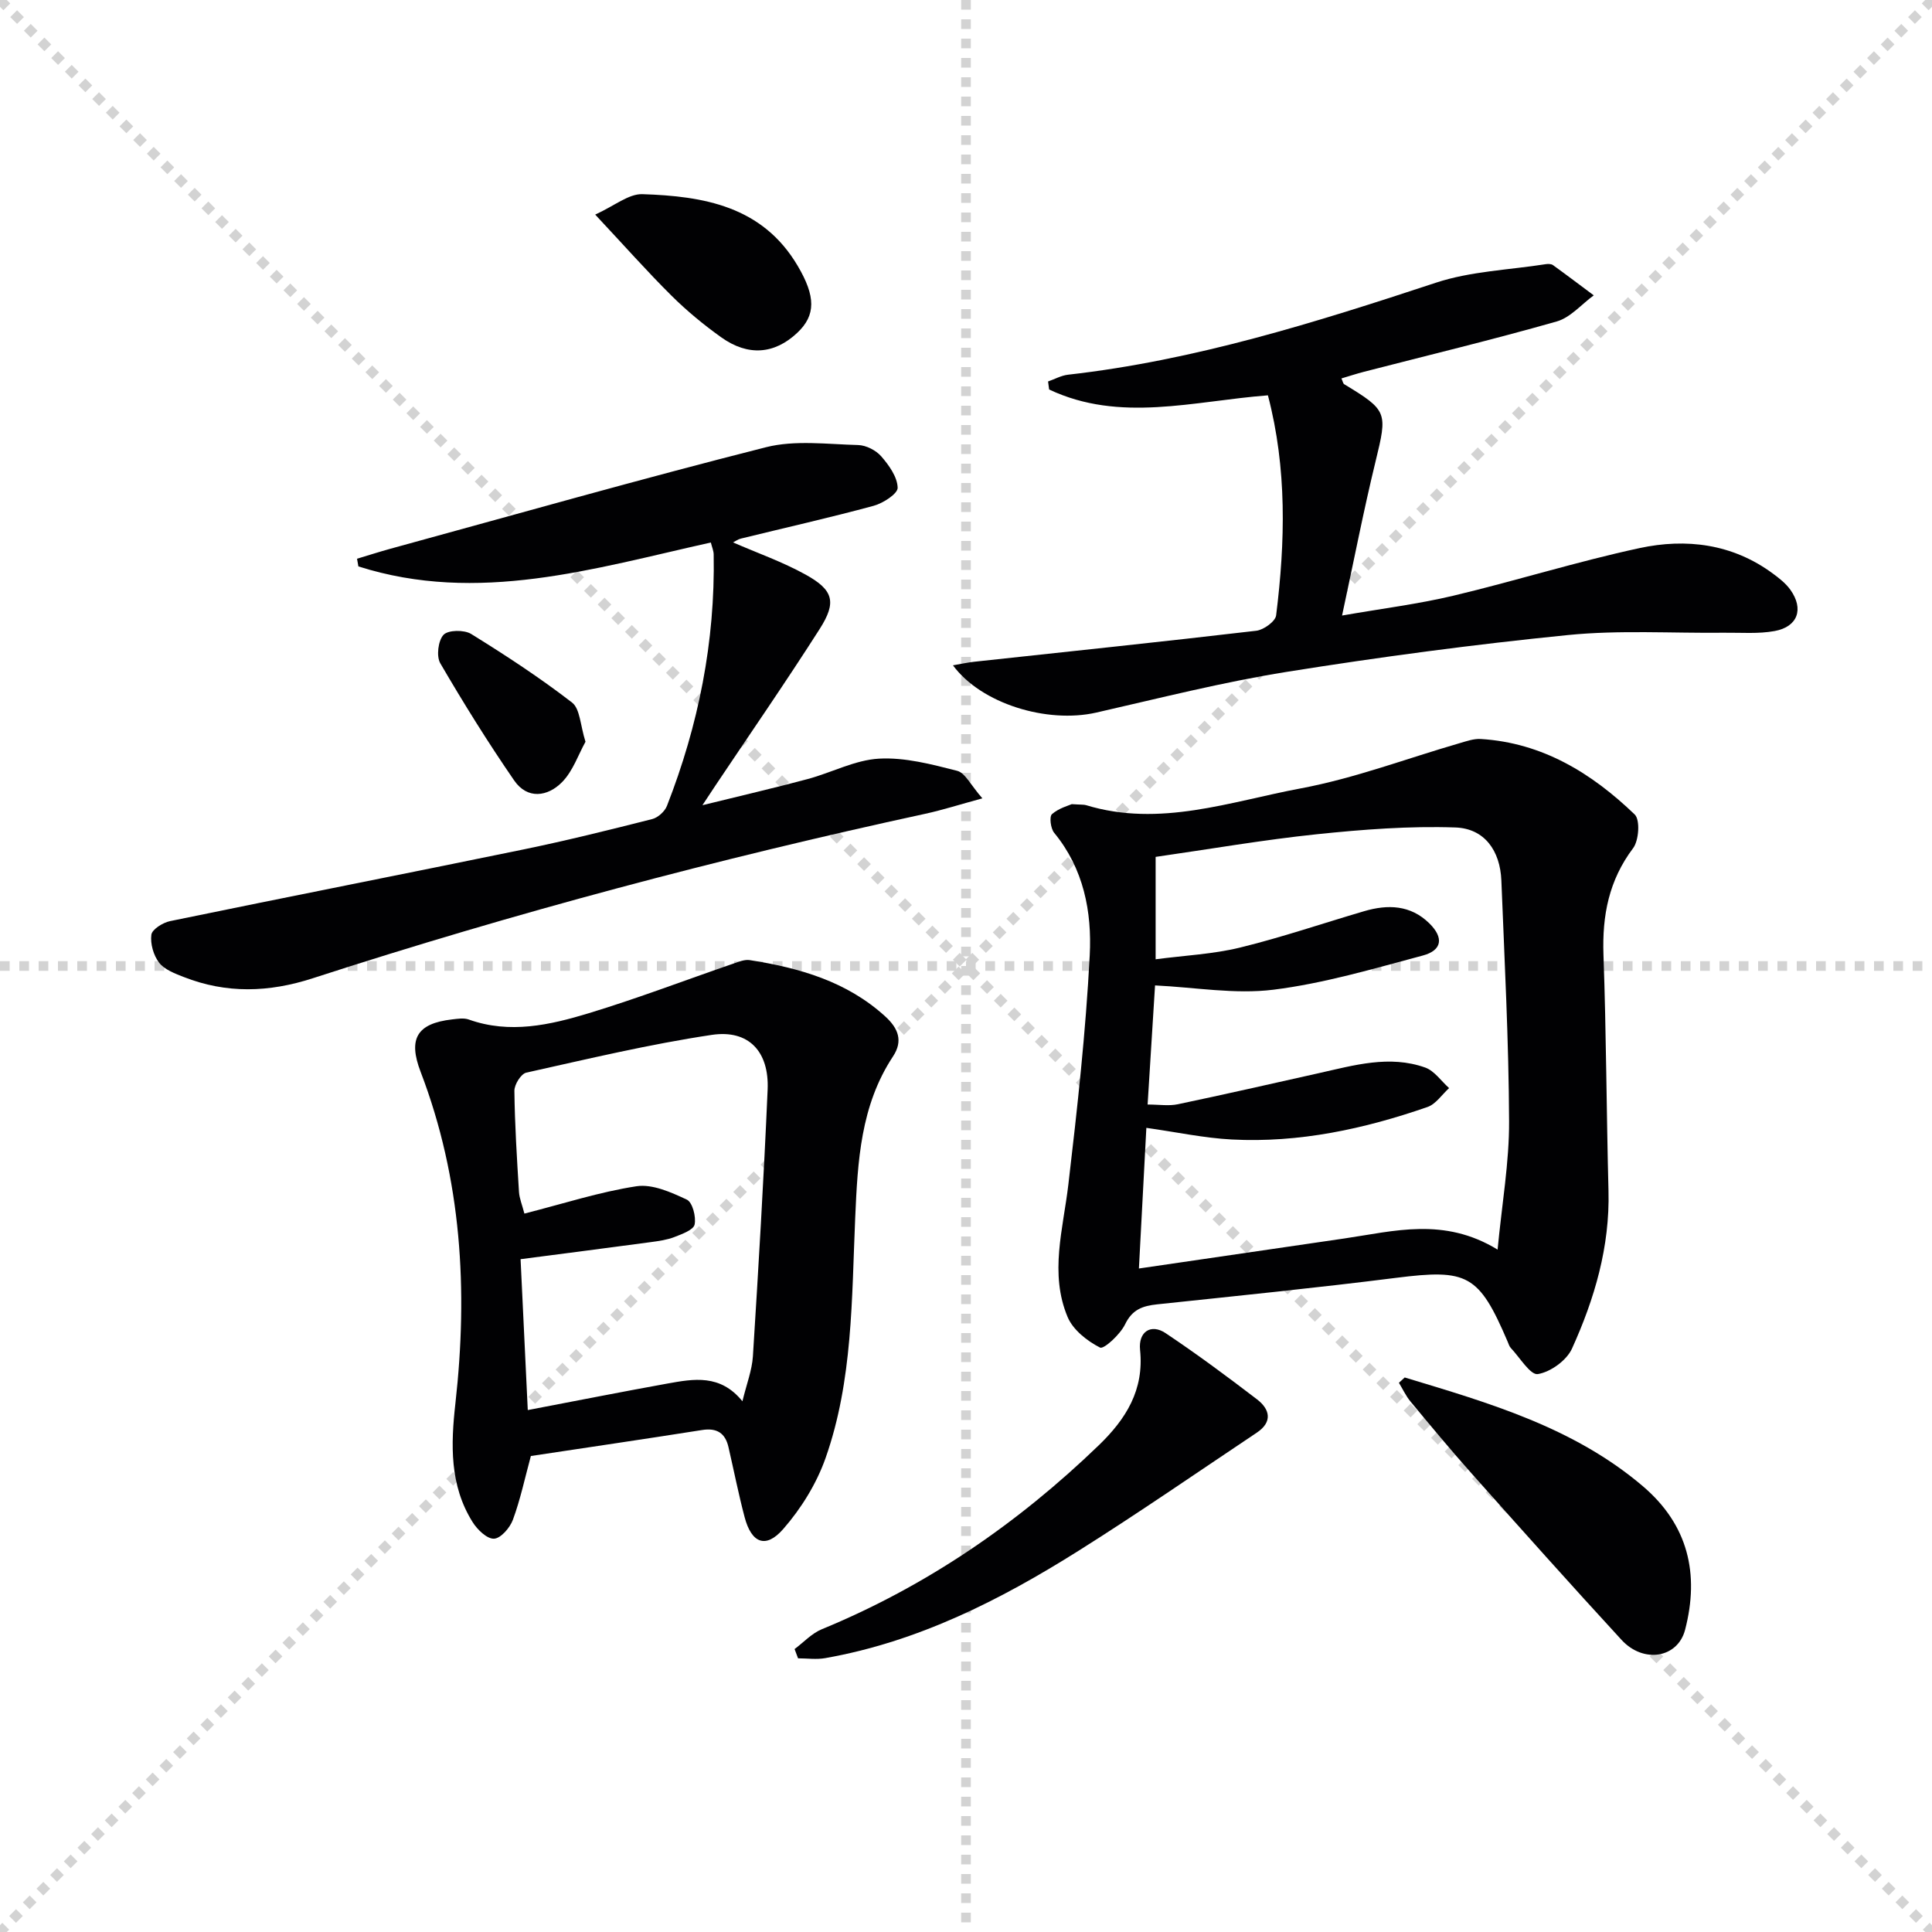 <svg enable-background="new 0 0 400 400" viewBox="0 0 400 400" xmlns="http://www.w3.org/2000/svg"><g stroke="lightgray" stroke-dasharray="1,1" stroke-width="1" transform="scale(2, 2)"><line x1="0" y1="0" x2="200" y2="200"></line><line x1="200" y1="0" x2="0" y2="200"></line><line x1="100" y1="0" x2="100" y2="200"></line><line x1="0" y1="100" x2="200" y2="100"></line></g><g fill="#010103"><path d="m221.9 166.49c1.97.13 2.5.07 2.96.21 15.26 4.65 29.86-.75 44.48-3.48 11.15-2.09 21.93-6.19 32.88-9.36 1.42-.41 2.92-.95 4.35-.86 12.77.78 22.99 7.08 31.88 15.63 1.15 1.11.87 5.37-.33 6.97-5.02 6.66-6.42 13.93-6.14 22.06.58 16.29.62 32.59 1.04 48.88.3 11.57-2.88 22.37-7.56 32.68-1.11 2.44-4.43 4.84-7.07 5.27-1.53.25-3.73-3.43-5.58-5.39-.33-.34-.47-.87-.67-1.33-5.96-13.94-8.31-15.07-23.07-13.21-16.47 2.08-32.99 3.74-49.49 5.49-2.98.32-5.15 1.04-6.64 4.13-1 2.09-4.41 5.22-5.19 4.82-2.66-1.35-5.59-3.66-6.71-6.32-3.79-9.02-.93-18.22.15-27.42 1.86-15.8 3.61-31.65 4.43-47.52.46-8.95-1.25-17.9-7.36-25.31-.74-.89-1.04-3.36-.46-3.87 1.43-1.25 3.48-1.79 4.1-2.07zm15.7 62.19c2.37 0 4.4.34 6.27-.06 9.74-2.04 19.44-4.26 29.16-6.43 7.29-1.63 14.62-3.8 22.03-1.17 1.92.68 3.32 2.8 4.96 4.26-1.48 1.34-2.74 3.31-4.47 3.91-13.11 4.55-26.58 7.46-40.54 6.73-5.73-.3-11.41-1.53-17.67-2.41-.51 9.6-1.01 19.06-1.54 29.12 14.97-2.19 28.76-4.2 42.54-6.22 10.28-1.5 20.6-4.49 31.72 2.31.91-9.56 2.42-18.07 2.38-26.57-.07-16.62-.94-33.25-1.6-49.87-.25-6.14-3.48-10.75-9.51-10.96-9.54-.33-19.17.41-28.69 1.4-11.11 1.16-22.14 3.08-33.38 4.69v21.2c6.04-.8 11.88-1.06 17.45-2.42 8.67-2.12 17.15-5.02 25.73-7.54 4.9-1.44 9.6-1.3 13.49 2.52 3 2.95 2.68 5.58-1.35 6.66-10.23 2.73-20.49 5.78-30.95 7.08-7.97.99-16.24-.5-24.49-.89-.47 7.49-.99 15.76-1.54 24.66z"/><path d="m109.91 301.45c-1.27 4.69-2.19 9.06-3.72 13.2-.61 1.66-2.5 3.85-3.91 3.92-1.44.07-3.45-1.87-4.42-3.42-4.8-7.63-4.53-16.1-3.57-24.63 2.62-23.4 1.3-46.4-7.21-68.62-2.61-6.81-.79-10 6.5-10.84 1.15-.13 2.44-.35 3.47.02 8.49 3.03 16.79 1.14 24.87-1.31 10.1-3.07 19.99-6.85 29.98-10.29 1.07-.37 2.28-.86 3.32-.7 10.28 1.61 20.09 4.4 28.06 11.66 2.67 2.44 3.75 5.04 1.6 8.29-6.72 10.19-7.31 21.71-7.82 33.43-.73 16.71-.48 33.66-6.13 49.7-1.87 5.31-5.06 10.47-8.78 14.72-3.61 4.13-6.56 2.91-7.98-2.45-1.27-4.8-2.23-9.68-3.35-14.53-.67-2.91-2.42-4.01-5.45-3.53-11.92 1.88-23.86 3.63-35.46 5.38zm-.64-9.51c10.08-1.92 19.48-3.79 28.91-5.49 5.41-.97 10.94-2.01 15.53 3.67.86-3.55 1.98-6.4 2.17-9.3 1.16-18.4 2.25-36.8 3.05-55.22.34-7.86-3.9-12.48-11.55-11.34-12.91 1.93-25.66 4.98-38.42 7.82-1.09.24-2.48 2.47-2.46 3.77.08 6.98.52 13.95.95 20.92.08 1.35.66 2.68 1.12 4.49 8.11-2.06 15.56-4.49 23.21-5.66 3.3-.5 7.17 1.25 10.42 2.77 1.17.55 1.95 3.55 1.61 5.16-.24 1.12-2.61 1.97-4.17 2.58-1.52.59-3.21.83-4.85 1.05-8.85 1.19-17.71 2.33-27.01 3.54.51 10.43.98 20.35 1.49 31.24z"/><path d="m147.17 112.32c-24.27 5.4-48.22 12.83-72.97 4.95-.09-.53-.19-1.06-.28-1.59 2.29-.69 4.57-1.42 6.88-2.06 25.91-7.09 51.76-14.44 77.8-21.03 6.02-1.52 12.69-.61 19.06-.45 1.65.04 3.71 1.09 4.8 2.35 1.6 1.84 3.33 4.26 3.39 6.49.04 1.23-3.01 3.21-4.97 3.74-9.11 2.47-18.32 4.54-27.49 6.79-.59.14-1.12.54-1.62.79 5.07 2.21 10.26 4.03 15.01 6.66 5.79 3.2 6.47 5.7 2.94 11.24-6.97 10.93-14.35 21.6-21.56 32.38-.63.94-1.25 1.88-2.73 4.13 8.12-2 14.98-3.59 21.77-5.41 4.97-1.33 9.8-3.95 14.79-4.23 5.35-.3 10.89 1.17 16.18 2.52 1.67.43 2.81 2.96 5.22 5.7-4.75 1.29-8.26 2.42-11.85 3.2-42.82 9.28-85.11 20.53-126.79 34.05-9.1 2.95-17.88 3.21-26.73-.27-1.83-.72-3.97-1.52-5.08-2.96-1.16-1.51-1.85-3.92-1.6-5.79.15-1.11 2.37-2.5 3.86-2.81 24.39-5.03 48.83-9.83 73.22-14.85 8.92-1.84 17.78-4.04 26.61-6.28 1.19-.3 2.6-1.57 3.05-2.72 6.54-16.72 10-34.03 9.68-52.03 0-.76-.34-1.52-.59-2.51z"/><path d="m197.3 137.75c1.67-.29 3.02-.59 4.39-.74 19.47-2.11 38.96-4.14 58.41-6.42 1.53-.18 3.96-1.93 4.11-3.19 1.89-15.2 2.27-30.38-1.7-45.55-15.4 1.18-30.65 5.72-45.3-1.21-.07-.55-.15-1.11-.22-1.66 1.38-.48 2.72-1.24 4.13-1.4 26.23-2.96 51.21-10.81 76.14-19.04 7.23-2.39 15.17-2.65 22.8-3.85.47-.07 1.11-.06 1.47.2 2.84 2.05 5.63 4.17 8.44 6.26-2.54 1.85-4.82 4.59-7.65 5.4-13.23 3.77-26.62 6.99-39.95 10.43-1.54.4-3.06.9-4.64 1.37.28.62.34 1.05.56 1.19 9.02 5.46 8.98 5.82 6.51 15.97-2.47 10.13-4.45 20.38-6.94 31.93 8.24-1.44 15.73-2.37 23.02-4.1 12.91-3.07 25.6-7.07 38.56-9.86 9.67-2.08 19.26-.9 27.6 5.26 1.33.98 2.7 2.05 3.64 3.37 2.83 3.97 1.54 7.66-3.26 8.54-3.39.62-6.96.31-10.45.35-10.79.12-21.66-.59-32.36.48-19.48 1.95-38.92 4.54-58.25 7.63-13.24 2.12-26.29 5.44-39.38 8.42-10.2 2.32-23.83-1.83-29.68-9.78z"/><path d="m164.51 341.42c1.87-1.39 3.54-3.24 5.63-4.1 21.66-8.92 40.57-21.9 57.37-38.11 5.6-5.41 9.39-11.42 8.53-19.72-.39-3.79 2.27-5.49 5.28-3.48 6.48 4.33 12.75 8.98 18.93 13.71 2.68 2.05 3.28 4.68-.05 6.9-12.28 8.2-24.43 16.61-36.93 24.47-16.24 10.22-33.26 18.83-52.43 22.21-1.82.32-3.74.04-5.61.04-.24-.64-.48-1.28-.72-1.92z"/><path d="m290.83 285.19c17.43 5.27 34.96 10.31 49.29 22.5 9.4 8 11.77 18.15 8.76 29.74-1.52 5.85-8.61 7.04-13.16 2.09-10.48-11.39-20.79-22.94-31.08-34.5-4.32-4.85-8.46-9.85-12.61-14.85-.96-1.16-1.61-2.58-2.4-3.88.4-.36.8-.73 1.2-1.1z"/><path d="m123.23 44.43c4-1.82 6.93-4.32 9.77-4.23 12.65.41 24.84 2.46 32.14 14.82 3.75 6.34 3.8 10.25-.09 13.9-4.7 4.41-10.14 4.89-15.71.93-3.63-2.59-7.12-5.47-10.28-8.6-5.06-5.02-9.78-10.36-15.83-16.82z"/><path d="m121.22 153.57c-1.49 2.68-2.6 6.07-4.85 8.36-2.98 3.03-7.19 3.63-9.92-.35-5.42-7.87-10.48-16-15.29-24.25-.85-1.45-.45-4.71.67-5.9.96-1.02 4.28-1.06 5.71-.18 7.16 4.43 14.23 9.06 20.89 14.2 1.68 1.3 1.71 4.74 2.79 8.12z"/></g></svg>